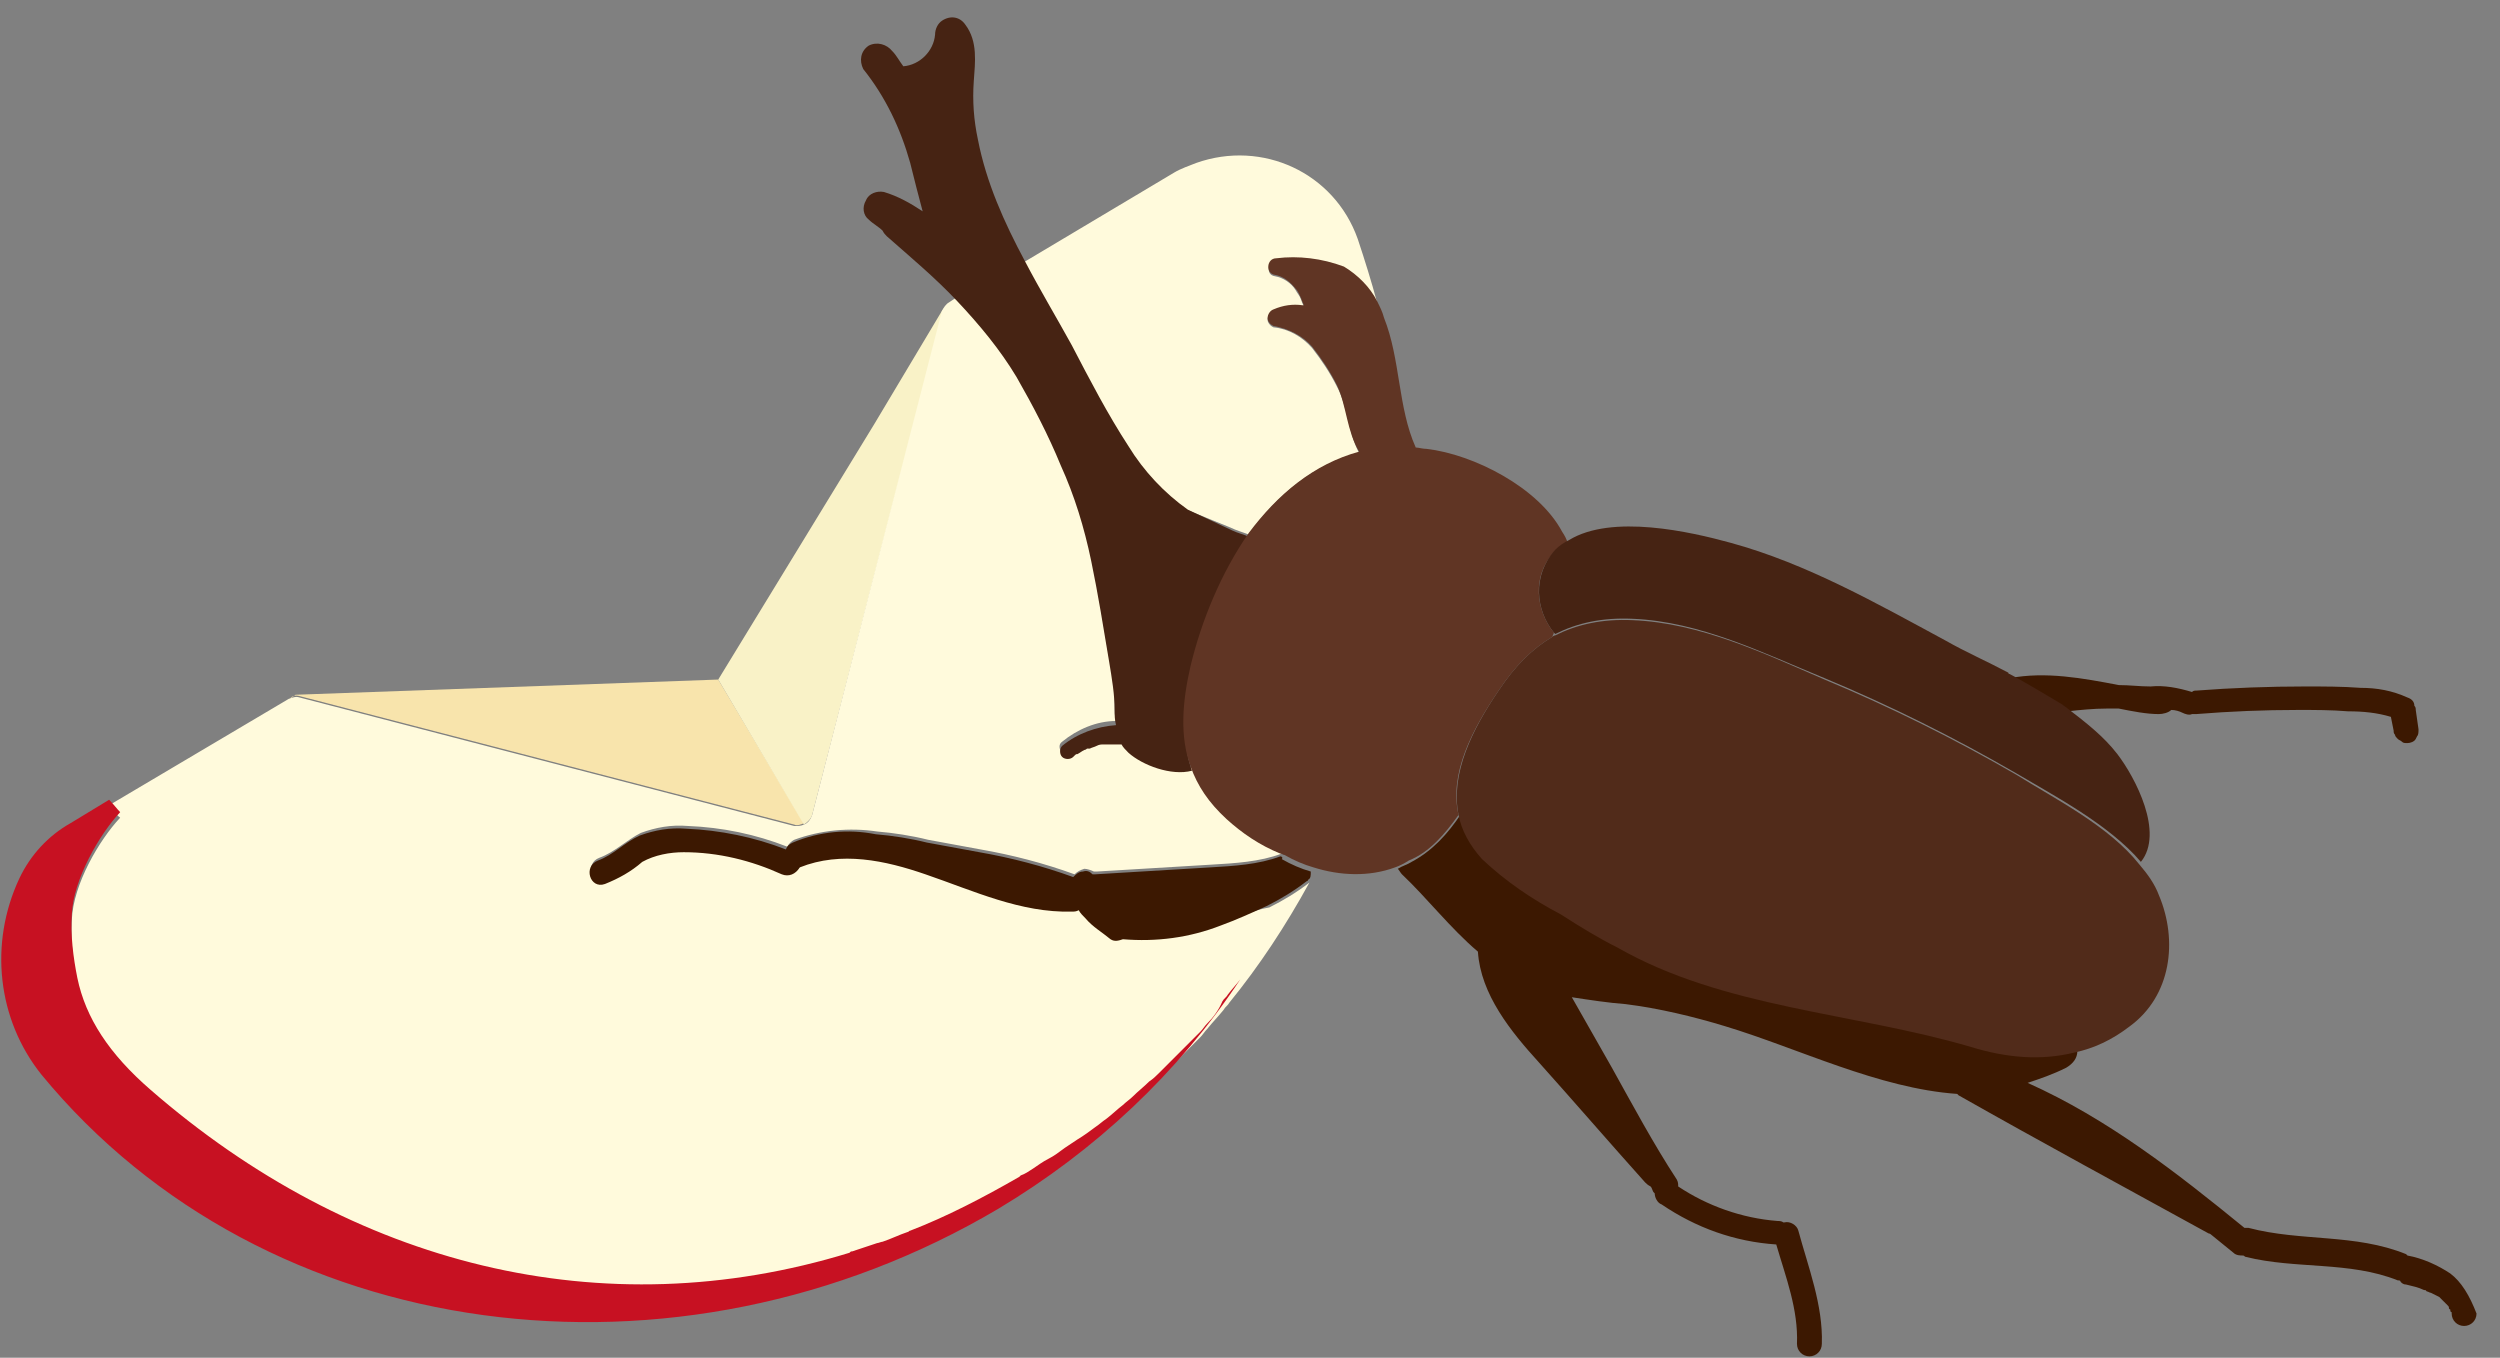 <?xml version="1.0" encoding="utf-8"?>
<!-- Generator: Adobe Illustrator 26.5.0, SVG Export Plug-In . SVG Version: 6.00 Build 0)  -->
<svg version="1.1" id="レイヤー_1" xmlns="http://www.w3.org/2000/svg" xmlns:xlink="http://www.w3.org/1999/xlink" x="0px"
	 y="0px" viewBox="0 0 181 98.3" style="enable-background:new 0 0 181 98.3;" xml:space="preserve">
<rect x="0" y="0" width="181" height="98.3" fill="#808080" stroke="none"/>
<style type="text/css">
	.st0{fill:none;}
	.st1{fill:#F8E4AC;}
	.st2{fill:#F9F2C7;}
	.st3{fill:#FFFADC;}
	.st4{fill:#C71122;}
	.st5{fill:#3C1801;}
	.st6{fill:#462313;}
	.st7{fill:#603524;}
	.st8{fill:#512B1A;}
</style>
<g>
	<path class="st0" d="M74.8,84.8c-0.3,0.2-0.7,0.4-1,0.6c0,0,0.1-0.1,0.1-0.1C74.2,85.2,74.5,85,74.8,84.8z"/>
	<path class="st0" d="M112.5,45.8c0,0.1-0.1,0.2-0.1,0.3c0.1,0,0.2-0.1,0.2-0.1C112.6,45.9,112.5,45.8,112.5,45.8z"/>
	<path class="st1" d="M21.7,50.4l35.8,9.3c0.2,0.1,0.5,0,0.7-0.1L52,49.2l0,0l-30.6,1.1l-0.4,0.3C21.1,50.4,21.4,50.3,21.7,50.4z"/>
	<polygon class="st1" points="68.1,22.5 63.2,30.7 68.1,22.5 	"/>
	<path class="st2" d="M58.8,59l9.4-36.2c0.1-0.3,0.2-0.5,0.5-0.6l-0.5,0.3l0,0l-4.9,8.2L52,49.2l0,0l6.2,10.5
		C58.5,59.5,58.7,59.3,58.8,59z"/>
	<path class="st3" d="M88.5,66.8c-2.3,0.8-4.7,1.1-7.1,1c-0.3,0.2-0.6,0.2-0.9,0c-0.7-0.4-1.3-0.9-1.8-1.5c-0.2-0.2-0.3-0.4-0.5-0.6
		c-0.1,0.1-0.3,0.1-0.5,0.1c-3.8,0-7.1-1.5-10.6-2.7c-2.9-1-6.2-1.7-9.1-0.5l0,0c0,0,0,0,0,0c-0.2,0.5-0.8,0.7-1.3,0.5
		c-2.2-1-4.7-1.5-7.1-1.6c-1.1-0.1-2.1,0.2-3,0.7c-0.8,0.6-1.8,1.1-2.7,1.6c-1.1,0.4-1.6-1.3-0.5-1.7c1.1-0.4,2-1.3,3-1.8
		c1.1-0.4,2.2-0.6,3.4-0.5c2.5,0.1,4.9,0.6,7.2,1.5c0.1-0.2,0.3-0.4,0.5-0.5c1.9-0.7,4-0.9,6-0.6c1.2,0.1,2.5,0.3,3.7,0.6l3.8,0.7
		c2.3,0.4,4.6,1,6.8,1.8c0.2-0.2,0.4-0.3,0.7-0.4c0.2,0,0.5,0.1,0.7,0.2c0.1,0,0.1,0,0.2,0l8.3-0.5c1.7-0.1,3.5-0.2,5.1-0.8
		c-1.4-0.6-2.7-1.5-3.9-2.5c-1.3-1.2-2.1-2.4-2.6-3.8c-1.5,0.5-3.6-0.3-4.6-1.3c-0.2-0.2-0.4-0.4-0.5-0.6c-0.3,0-0.6,0-0.9,0l-0.1,0
		l-0.1,0l-0.1,0l-0.1,0c-0.2,0-0.3,0.1-0.5,0.1s-0.3,0.1-0.5,0.2l-0.1,0l-0.1,0c-0.1,0-0.2,0.1-0.2,0.1c-0.2,0.1-0.3,0.2-0.5,0.3
		c-0.1,0-0.1,0.1-0.2,0.1l-0.1,0.1c0,0-0.1,0.1,0,0c-0.2,0.2-0.6,0.2-0.8,0c0,0,0,0,0,0c-0.2-0.2-0.3-0.6,0-0.8
		c1.1-0.9,2.5-1.5,3.9-1.5c-0.1-0.4-0.1-0.7-0.1-1.1c0-1.2-0.1-2.4-0.4-3.5c-0.4-2.4-0.8-4.9-1.3-7.3c-0.5-2.4-1.2-4.7-2.2-6.9
		c-0.9-2.2-2-4.3-3.2-6.4c-1.2-2-2.7-3.8-4.3-5.5l-0.6,0.4c0,0,0,0,0,0c-0.2,0.1-0.4,0.4-0.5,0.6L58.8,59c-0.1,0.3-0.3,0.6-0.6,0.7
		c-0.2,0.1-0.4,0.1-0.7,0.1l-35.8-9.3c-0.3-0.1-0.5,0-0.8,0.1c0,0,0,0,0,0l-13,7.7c0.2,0.2,0.5,0.7,0.8,0.9
		c-1.5,1.6-3.4,4.8-3.5,7.4c-0.1,1.6,0.1,3.1,0.4,4.6c0.7,2.9,2.3,5.5,5.3,8.1c14.6,12.7,32.7,17.3,50.6,11.8c0.1,0,0.1,0,0.2-0.1
		c0.6-0.2,1.2-0.4,1.8-0.6c0.1,0,0.3-0.1,0.4-0.1c0.6-0.2,1.2-0.4,1.8-0.7c0.1,0,0.1-0.1,0.2-0.1c2.7-1.1,5.3-2.4,7.9-3.9
		c0.3-0.2,0.7-0.4,1-0.6c0.4-0.2,0.8-0.5,1.1-0.7c0.4-0.3,0.8-0.6,1.2-0.8c0.3-0.2,0.6-0.4,0.9-0.6c0.4-0.3,0.8-0.6,1.3-0.9
		c0.3-0.2,0.5-0.4,0.8-0.6c0.4-0.3,0.8-0.7,1.2-1c0.2-0.2,0.5-0.4,0.7-0.6c0.4-0.4,0.8-0.7,1.2-1.1c0.2-0.2,0.5-0.4,0.7-0.6
		c0.4-0.4,0.8-0.8,1.2-1.2c0.2-0.2,0.4-0.4,0.6-0.6c0.4-0.4,0.8-0.8,1.2-1.2c0.2-0.2,0.3-0.4,0.5-0.6c0.4-0.5,0.8-0.9,1.2-1.4
		c0.1-0.2,0.3-0.3,0.4-0.5c2.2-2.7,4.1-5.6,5.8-8.7c-0.9,0.7-1.9,1.3-2.9,1.8C90.7,65.9,89.7,66.4,88.5,66.8z"/>
	<path class="st3" d="M81.6,32.3c1.1,1.8,2.6,3.4,4.3,4.6l3.2,1.3c0.4,0.2,0.8,0.3,1.3,0.5c2-2.8,4.7-5.1,8-5.9
		c-0.8-1.5-0.8-3.3-1.6-4.8c-0.5-1-1.1-1.9-1.8-2.8c-0.7-0.8-1.7-1.4-2.8-1.5c-0.2-0.1-0.3-0.2-0.4-0.4c-0.1-0.3,0.1-0.7,0.4-0.8
		c0.6-0.3,1.4-0.4,2.1-0.3c0,0,0.1,0,0.1,0c-0.1-0.2-0.2-0.5-0.2-0.5c-0.1-0.3-0.3-0.5-0.4-0.7c-0.3-0.5-0.9-0.9-1.5-1
		c-0.7-0.1-0.5-1.1,0.1-1.2c1.7-0.2,3.4,0,4.9,0.6c1,0.6,1.8,1.4,2.4,2.5c-0.4-1.5-0.9-3.1-1.4-4.6c-1.7-4.8-6.9-7.2-11.7-5.5
		c-0.5,0.2-1.1,0.4-1.6,0.7L74.1,19c1.1,2.1,2.3,4.1,3.4,6.1C78.9,27.5,80.1,30,81.6,32.3z"/>
	<path class="st4" d="M87.4,74.1c-0.2,0.2-0.3,0.4-0.5,0.6c-0.4,0.4-0.8,0.8-1.2,1.2c-0.2,0.2-0.4,0.4-0.6,0.6
		c-0.4,0.4-0.8,0.8-1.2,1.2c-0.2,0.2-0.4,0.4-0.7,0.6c-0.4,0.4-0.8,0.7-1.2,1.1c-0.2,0.2-0.5,0.4-0.7,0.6c-0.4,0.3-0.8,0.7-1.2,1
		c-0.3,0.2-0.5,0.4-0.8,0.6c-0.4,0.3-0.8,0.6-1.3,0.9c-0.3,0.2-0.6,0.4-0.9,0.6c-0.4,0.3-0.8,0.6-1.2,0.8c-0.4,0.2-0.8,0.5-1.1,0.7
		c-0.3,0.2-0.6,0.4-0.9,0.5c0,0-0.1,0.1-0.1,0.1c-2.6,1.5-5.3,2.9-7.9,3.9c-0.1,0-0.1,0.1-0.2,0.1c-0.6,0.2-1.2,0.5-1.8,0.7
		c-0.1,0-0.3,0.1-0.4,0.1c-0.6,0.2-1.2,0.4-1.8,0.6c-0.1,0-0.1,0-0.2,0.1c-17.9,5.5-36,0.9-50.6-11.8c-3-2.6-4.7-5.2-5.3-8.1
		c-0.3-1.5-0.5-3.1-0.4-4.6c0.1-2.5,2-5.8,3.5-7.4c-0.2-0.2-0.5-0.6-0.8-0.9c0,0,0,0,0,0l-2.8,1.7c-1.6,0.9-2.9,2.3-3.7,4
		c-2.2,4.7-1.6,10.2,1.6,14.2c16.2,19.7,46,23.5,69.3,9.7c7-4.2,13-9.8,17.5-16.6c-0.3,0.4-0.6,0.7-0.9,1.1
		c-0.1,0.2-0.3,0.3-0.4,0.5C88.2,73.2,87.8,73.7,87.4,74.1z"/>
	<path class="st5" d="M149.7,51.5c0.9-0.1,1.9-0.2,2.8-0.2c0.3,0,0.6,0,0.9,0c1,0.2,2,0.4,2.9,0.4c0.3,0,0.7-0.1,0.9-0.3
		c0.3,0,0.6,0.1,0.8,0.2c0.2,0.1,0.5,0.2,0.7,0.1c0.1,0,0.2,0,0.3,0c2.5-0.2,4.9-0.3,7.4-0.3c1.2,0,2.4,0,3.6,0.1
		c1.1,0,2.1,0.1,3.1,0.4l0.2,1c0,0.1,0,0.2,0.1,0.3c0,0.1,0.1,0.2,0.2,0.3c0.1,0.1,0.2,0.1,0.3,0.2c0.1,0.1,0.2,0.1,0.4,0.1
		c0.2,0,0.5-0.1,0.6-0.3l0.1-0.2c0.1-0.1,0.1-0.3,0.1-0.5l-0.2-1.4c0-0.1,0-0.2-0.1-0.3c0-0.3-0.2-0.5-0.5-0.6
		c-1.1-0.5-2.2-0.7-3.4-0.7c-1.3-0.1-2.7-0.1-4-0.1c-2.6,0-5.3,0.1-7.9,0.3c-0.1,0-0.2,0-0.3,0.1c-1-0.3-2-0.5-3-0.4
		c-0.8,0-1.5-0.1-2.3-0.1c-2.6-0.5-5.3-1-7.9-0.5c0.7,0.4,3.8,2.2,3.8,2.2C149.4,51.3,149.5,51.4,149.7,51.5z"/>
	<path class="st5" d="M92.7,62c-1.6,0.6-3.4,0.7-5.1,0.8l-8.3,0.5c-0.1,0-0.1,0-0.2,0c-0.2-0.2-0.4-0.3-0.7-0.2
		c-0.3,0-0.5,0.2-0.7,0.4c-2.2-0.8-4.5-1.4-6.8-1.8l-3.8-0.7c-1.2-0.3-2.5-0.5-3.7-0.6c-2-0.4-4.1-0.2-6,0.6
		c-0.2,0.1-0.4,0.2-0.5,0.5c-2.3-0.9-4.8-1.4-7.2-1.5c-1.2-0.1-2.3,0.1-3.4,0.5c-1.1,0.5-1.9,1.4-3,1.8c-1.1,0.4-0.6,2.1,0.5,1.7
		c1-0.4,1.9-0.9,2.7-1.6c0.9-0.5,2-0.7,3-0.7c2.5,0,4.9,0.6,7.1,1.6c0.5,0.2,1,0,1.3-0.5c0,0,0,0,0,0l0,0c3-1.2,6.2-0.5,9.1,0.5
		c3.5,1.2,6.9,2.8,10.6,2.7c0.2,0,0.3,0,0.5-0.1c0.1,0.2,0.3,0.4,0.5,0.6c0.5,0.6,1.2,1,1.8,1.5c0.3,0.2,0.6,0.1,0.9,0
		c2.4,0.2,4.8-0.1,7.1-1c1.1-0.4,2.2-0.9,3.3-1.4c1-0.5,2-1.1,2.9-1.8c0,0,0.1,0,0.1-0.1c0.2-0.1,0.2-0.3,0.2-0.6
		c-0.7-0.2-1.4-0.5-2.1-0.9C92.9,62.1,92.8,62,92.7,62z"/>
	<path class="st5" d="M177.4,92.2c-0.9-0.6-2-1.1-3.1-1.3l0,0c0,0-0.1-0.1-0.1-0.1c-3.7-1.5-7.6-0.9-11.4-1.9c-0.1,0-0.2,0-0.3,0
		c-4.9-4-9.9-7.9-15.7-10.5c0.9-0.3,1.8-0.6,2.8-1.1c0.5-0.3,0.8-0.7,0.8-1.2c-2.4,0.6-4.9,0.4-7.5-0.4c-8.5-2.5-17.9-2.8-25.6-7.2
		c-1.4-0.7-2.8-1.6-4.1-2.4c-2.1-1.1-4-2.4-5.7-4c-1-1-1.5-2.1-1.7-3.2c-1,1.5-2.1,2.7-3.6,3.5c-0.3,0.2-0.7,0.3-1,0.5
		c0.1,0.1,0.2,0.3,0.3,0.4c1.8,1.7,3.5,3.9,5.5,5.6c0.2,3.1,2.4,5.8,4.4,8c2.6,2.9,5.1,5.8,7.7,8.7c0.1,0.1,0.2,0.2,0.4,0.3
		c0.1,0.1,0.1,0.2,0.2,0.4c0,0,0.1,0.1,0.1,0.1c0,0.3,0.2,0.7,0.5,0.8c2.5,1.7,5.3,2.7,8.3,2.9c0.7,2.4,1.6,4.7,1.5,7.2
		c0,0.5,0.4,0.9,0.9,0.9c0.5,0,0.9-0.4,0.9-0.9c0.1-2.8-1-5.6-1.7-8.2c-0.1-0.4-0.6-0.7-1-0.6c0,0-0.1,0-0.1,0
		c-0.1-0.1-0.3-0.1-0.4-0.1c-2.6-0.2-5.1-1.1-7.2-2.5c0-0.2,0-0.3-0.1-0.5c-1.7-2.6-3.2-5.4-4.7-8.1l-2.9-5.1
		c1.3,0.2,2.6,0.4,3.9,0.5c2.4,0.3,4.9,0.9,7.2,1.6c5.3,1.6,11.1,4.5,16.8,4.9c0,0,0.1,0.1,0.1,0.1c6,3.4,12.1,6.7,18.1,10
		c0,0,0.1,0,0.2,0.1c0.5,0.4,1.1,0.9,1.6,1.3c0.2,0.2,0.5,0.2,0.7,0.2c0.1,0,0.1,0.1,0.2,0.1c3.6,0.9,7.5,0.3,11,1.7
		c0.1,0,0.2,0,0.2,0.1c0.1,0.1,0.2,0.2,0.4,0.2c0.4,0.1,0.9,0.2,1.3,0.4l0.1,0l0.1,0.1c0.1,0,0.2,0.1,0.3,0.1
		c0.2,0.1,0.4,0.2,0.6,0.3l0.1,0.1c0.1,0.1,0.1,0.1,0.2,0.2c0.1,0.1,0.1,0.1,0.2,0.2l0,0l0.1,0.1c0.1,0.1,0.1,0.1,0.1,0.2
		c0,0,0,0.1,0.1,0.1c0,0,0,0,0,0c0,0.1,0,0.2,0.1,0.2c0,0,0,0.1,0,0.1l0,0c0,0.5,0.4,0.9,0.9,0.9s0.9-0.4,0.9-0.9
		C178.8,93.8,178.2,92.8,177.4,92.2z"/>
	<path class="st6" d="M76.8,33.7c1,2.2,1.7,4.5,2.2,6.9c0.5,2.4,0.9,4.9,1.3,7.3c0.2,1.2,0.4,2.4,0.4,3.5c0,0.4,0,0.7,0.1,1.1
		c-1.4,0.1-2.8,0.6-3.9,1.5c-0.2,0.2-0.2,0.6,0,0.8c0,0,0,0,0,0c0.2,0.2,0.6,0.2,0.8,0c-0.1,0.1,0,0,0,0l0.1-0.1
		c0.1-0.1,0.1-0.1,0.2-0.1c0.2-0.1,0.3-0.2,0.5-0.3c0.1,0,0.2-0.1,0.2-0.1l0.1,0l0.1,0c0.2-0.1,0.3-0.1,0.5-0.2s0.3-0.1,0.5-0.1
		l0.1,0l0.1,0l0.1,0l0.1,0c0.3,0,0.6,0,0.9,0c0.1,0.2,0.3,0.4,0.5,0.6c1,0.9,3.1,1.7,4.6,1.3c-0.8-2.2-0.5-4.6,0-7.3
		c0.7-3.3,2.1-6.8,4.2-9.6c-0.4-0.2-0.9-0.3-1.3-0.5L86,36.9c-1.7-1.2-3.2-2.8-4.3-4.6c-1.5-2.3-2.8-4.8-4.1-7.3
		c-1.1-2-2.3-4-3.4-6.1c-1.5-2.8-2.8-5.7-3.4-8.8c-0.3-1.4-0.4-2.8-0.3-4.2c0.1-1.4,0.3-2.9-0.6-4.1c-0.4-0.6-1.1-0.7-1.7-0.3
		c-0.3,0.2-0.5,0.6-0.5,1c-0.1,1.2-1.1,2.2-2.3,2.3c-0.3-0.4-0.5-0.8-0.8-1.1c-0.4-0.5-1.1-0.7-1.7-0.4c-0.6,0.4-0.7,1.1-0.4,1.7
		c1.6,2,2.7,4.3,3.4,6.8c0.3,1.2,0.6,2.4,0.9,3.5c-0.9-0.6-1.8-1.1-2.8-1.4c-0.5-0.1-1.1,0.1-1.3,0.6c-0.3,0.5-0.2,1.1,0.2,1.4
		c0.3,0.3,0.7,0.5,1,0.8c0.1,0.2,0.2,0.3,0.3,0.4c1.7,1.5,3.5,3,5.1,4.7c1.6,1.7,3.1,3.5,4.3,5.5C74.8,29.4,75.9,31.5,76.8,33.7z"/>
	<path class="st7" d="M105.6,59c-0.7-3,1-6.2,2.9-9c1.2-1.8,2.4-3,3.9-3.9c0-0.1,0.1-0.2,0.1-0.3c-1.3-1.6-1.6-4.1,0-5.8
		c0.3-0.3,0.6-0.5,1-0.7c-0.1-0.3-0.2-0.5-0.4-0.8c-1.7-3.2-6.4-5.6-9.8-6c-0.3,0-0.6-0.1-0.8-0.1c-1.3-2.9-1.1-6.4-2.3-9.4
		c-0.1-0.4-0.3-0.8-0.5-1.2c-0.5-1-1.4-1.9-2.4-2.5c-1.6-0.6-3.3-0.8-4.9-0.6c-0.7,0-0.8,1.1-0.1,1.2c0.6,0.1,1.1,0.5,1.5,1
		c0.2,0.2,0.3,0.5,0.4,0.7c0,0,0.1,0.3,0.2,0.5c0,0-0.1,0-0.1,0c-0.7-0.1-1.4,0-2.1,0.3c-0.3,0.1-0.5,0.5-0.4,0.8
		c0.1,0.2,0.2,0.3,0.4,0.4c1.1,0.2,2.1,0.7,2.8,1.5c0.7,0.9,1.3,1.8,1.8,2.8c0.7,1.5,0.7,3.3,1.6,4.8c-3.3,0.9-5.9,3.1-8,5.9
		c-2,2.9-3.4,6.3-4.2,9.6c-0.6,2.6-0.8,5.1,0,7.3c0.5,1.4,1.3,2.6,2.6,3.8c1.1,1,2.4,1.9,3.9,2.5c0.1,0,0.2,0.1,0.3,0.1
		c0.7,0.4,1.4,0.7,2.1,0.9c1.9,0.6,4,0.7,5.9,0c0.3-0.1,0.7-0.3,1-0.5C103.5,61.7,104.6,60.4,105.6,59z"/>
	<path class="st6" d="M112.5,45.8c0,0,0.1,0.1,0.1,0.1c1.6-0.8,3.4-1.2,5.6-1.1c4.9,0.2,9.5,2.5,13.9,4.3c4.8,2,9.4,4.3,13.9,6.9
		c2.7,1.6,6.7,3.7,9,6.4c1.7-2.1-0.4-6.1-1.7-7.8c-1-1.3-2.3-2.3-3.6-3.3c-0.1-0.1-0.3-0.2-0.4-0.3c0,0-3-1.8-3.8-2.2
		c-0.1,0-0.1-0.1-0.1-0.1c-1.5-0.8-3.1-1.5-4.5-2.3c-5-2.7-10.1-5.6-15.6-7.1c-2.9-0.8-8.6-2.1-11.7-0.2c-0.4,0.2-0.7,0.4-1,0.7
		C110.9,41.7,111.2,44.2,112.5,45.8z"/>
	<path class="st8" d="M146,56.1c-4.5-2.6-9.1-4.9-13.9-6.9c-4.4-1.9-9-4.1-13.9-4.3c-2.2-0.1-4,0.3-5.6,1.1c-0.1,0-0.2,0.1-0.2,0.1
		c-1.5,0.9-2.7,2.1-3.9,3.9c-1.9,2.8-3.5,6-2.9,9c0.2,1.1,0.8,2.2,1.7,3.2c1.7,1.6,3.6,2.9,5.7,4c1.4,0.9,2.7,1.7,4.1,2.4
		c7.7,4.4,17.1,4.7,25.6,7.2c2.6,0.8,5.1,1,7.5,0.4c1.4-0.3,2.7-0.9,4-1.9c3-2.2,3.5-6.2,2.1-9.5c-0.3-0.8-0.8-1.5-1.4-2.2
		C152.7,59.8,148.7,57.8,146,56.1z"/>
</g>
</svg>
